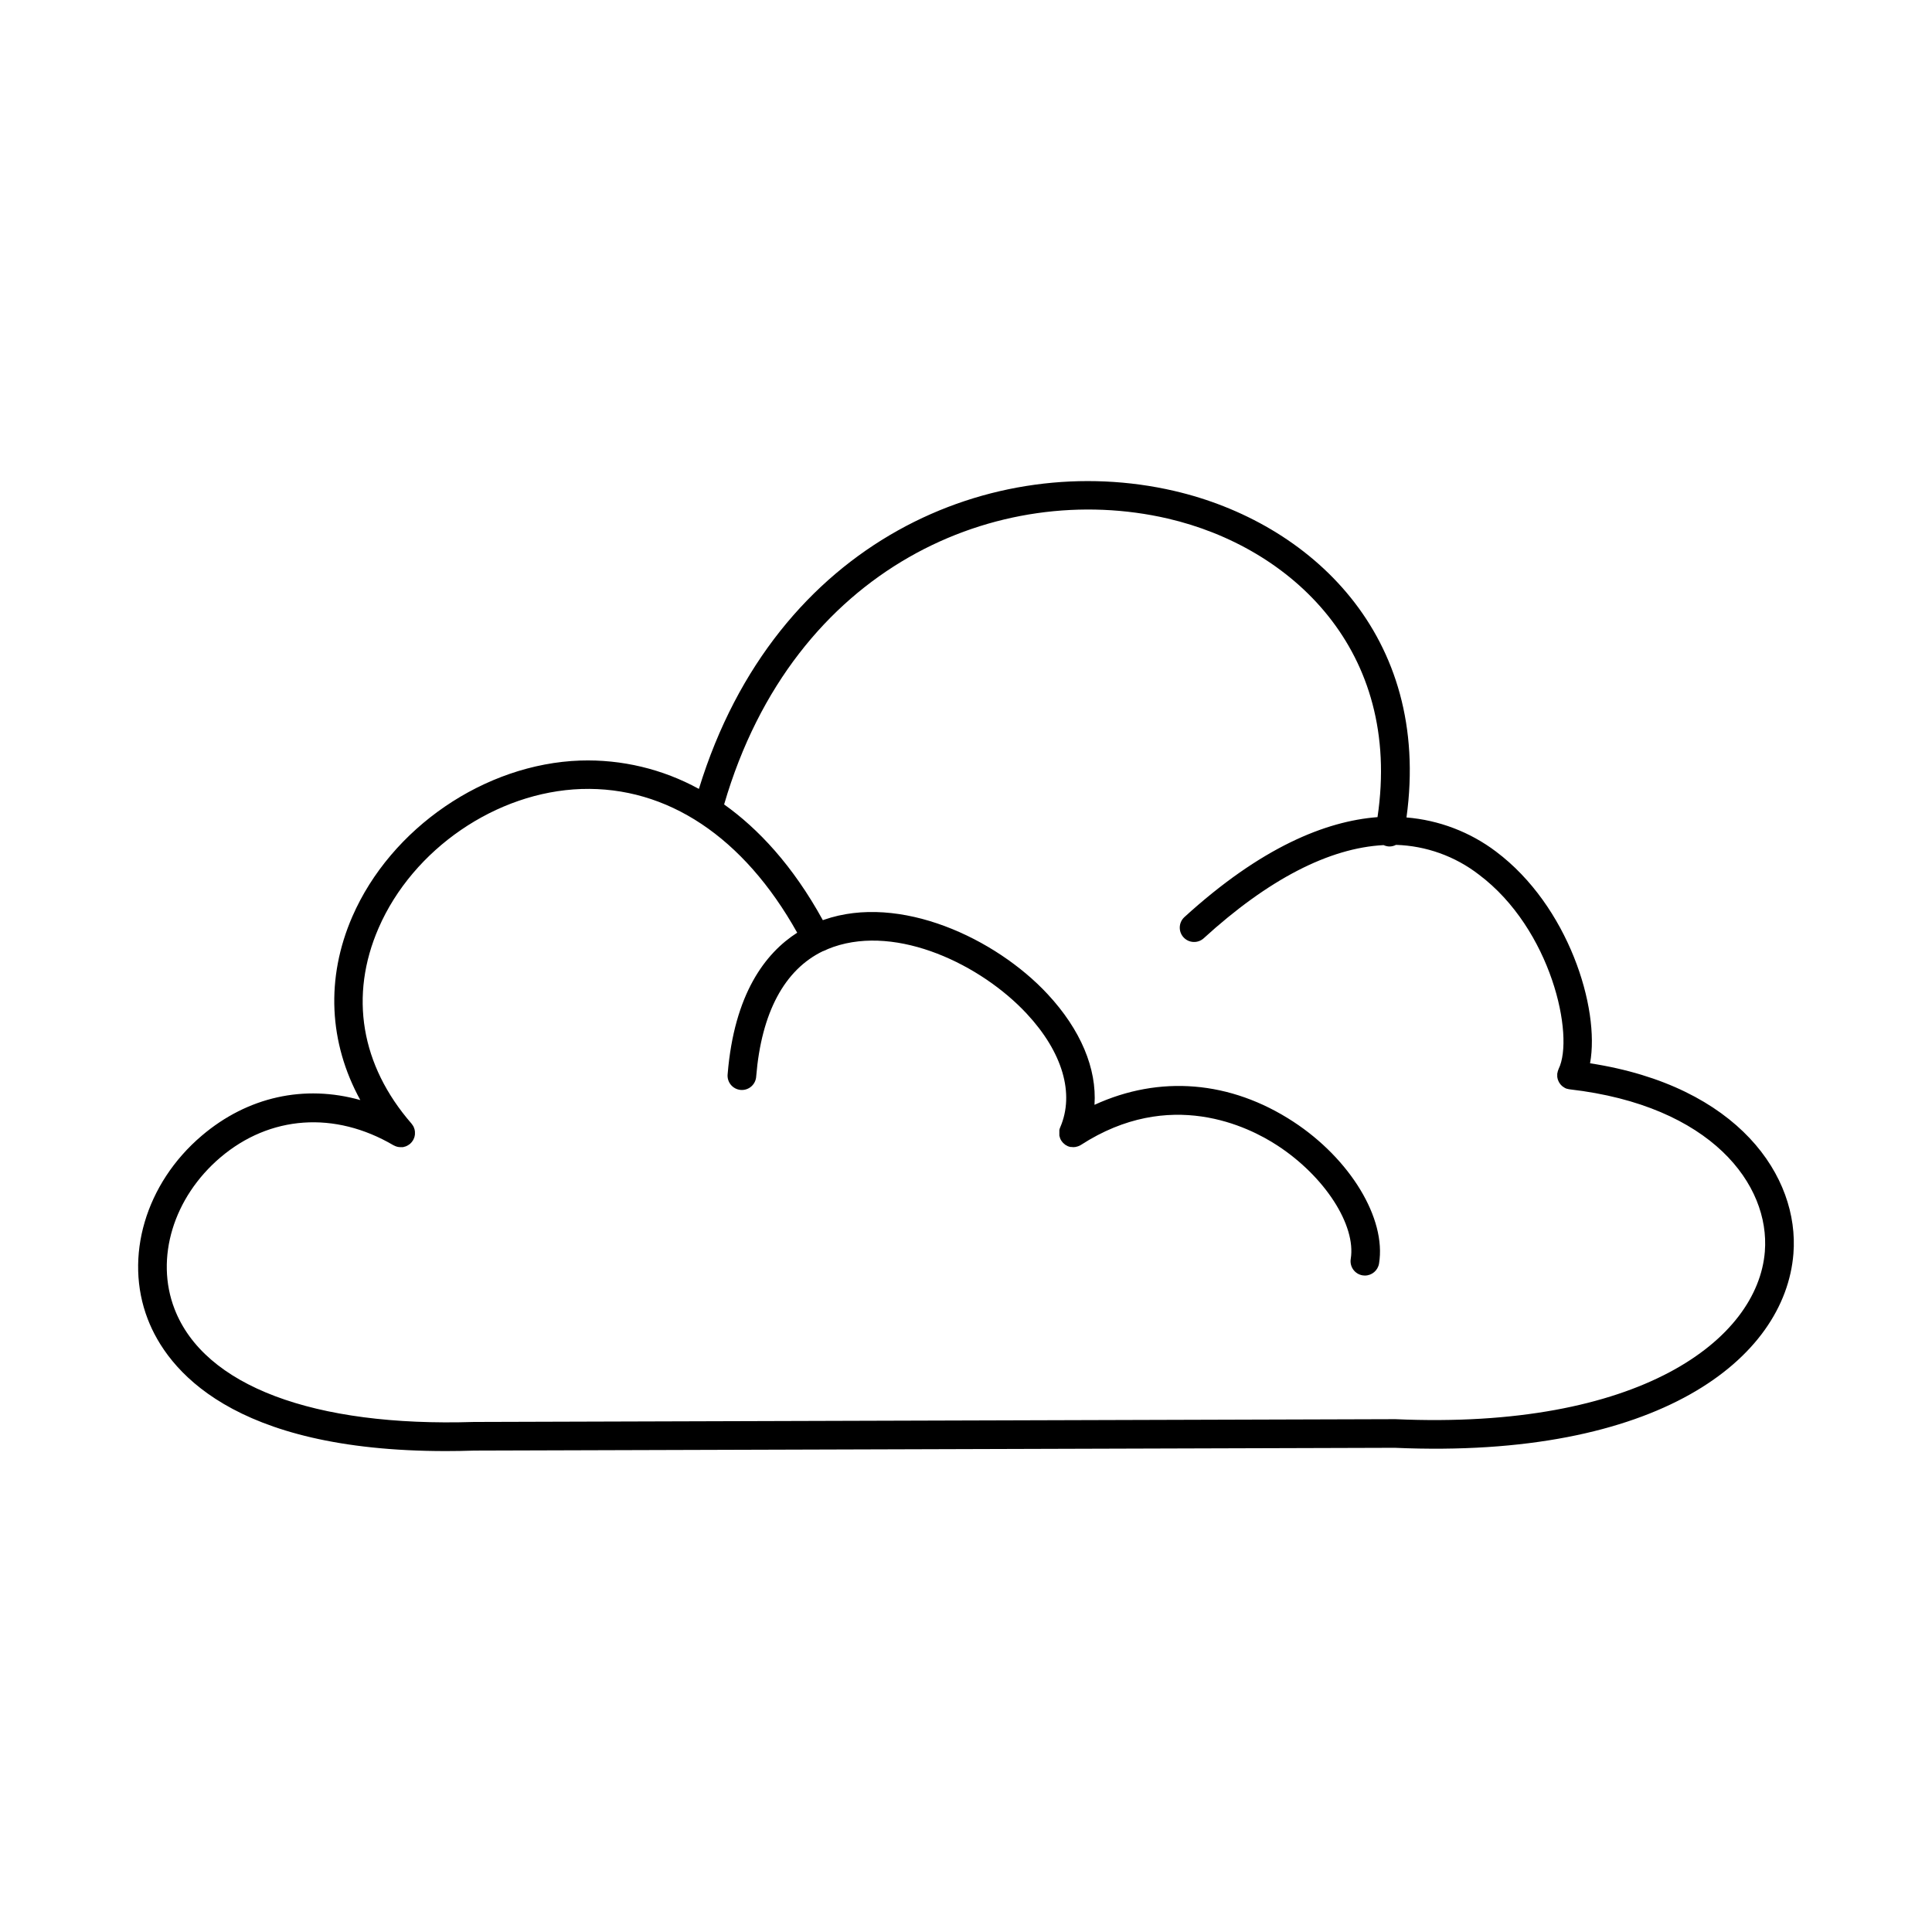 <?xml version="1.0" encoding="UTF-8"?>
<!-- The Best Svg Icon site in the world: iconSvg.co, Visit us! https://iconsvg.co -->
<svg fill="#000000" width="800px" height="800px" version="1.1" viewBox="144 144 512 512" xmlns="http://www.w3.org/2000/svg">
 <path d="m565.38 425.78c2.688-14.621-5.777-41.73-24.906-56.09h0.004c-6.898-5.211-15.133-8.348-23.746-9.055 6.66-48.336-25.586-78.207-61.57-86.543-47.645-11.031-105.59 12.664-125.95 78.977h0.004c-9.617-5.273-20.469-7.867-31.43-7.516-25.348 0.867-50.184 17.879-60.406 41.328-7.106 16.324-6.238 33.457 2.106 48.648-14.762-4.152-29.816-0.934-42.016 9.438-14.898 12.652-20.664 32.195-14.309 48.629 5.125 13.293 22.219 34.953 78.996 34.953 2.445 0 4.965-0.043 7.559-0.129l243.91-0.738c69.934 3.059 103.44-23.617 105.65-51.445 1.617-20.426-14.598-44.406-53.891-50.457zm46.328 49.859c-1.859 23.418-33.258 47.332-97.93 44.457l-244.19 0.738c-42.527 1.34-71.477-9.566-79.34-29.961-5.188-13.43-0.305-29.52 12.145-40.129 13.148-11.172 30.328-12.371 45.883-3.238l0.207 0.09 0.324 0.156 0.422 0.137 0.305 0.07 0.004-0.004c0.16 0.027 0.32 0.043 0.48 0.051h0.633c0.117 0 0.234 0 0.355-0.059h-0.004c0.113-0.02 0.219-0.051 0.324-0.09 0.117 0 0.227-0.078 0.344-0.117l0.316-0.156c0.102-0.055 0.203-0.113 0.297-0.18l0.305-0.215 0.109-0.078s0.078-0.098 0.129-0.137h-0.004c0.105-0.098 0.207-0.203 0.297-0.316 0.082-0.102 0.156-0.207 0.227-0.316 0-0.059 0.09-0.109 0.129-0.176h-0.004c0.027-0.039 0.047-0.078 0.062-0.117 0.062-0.121 0.121-0.246 0.164-0.375 0.051-0.109 0.09-0.215 0.129-0.324 0.039-0.109 0.059-0.234 0.078-0.355 0.031-0.121 0.051-0.246 0.059-0.375v-0.355-0.375l-0.059-0.355c0-0.117-0.051-0.234-0.078-0.355v0.008c-0.035-0.113-0.078-0.227-0.129-0.336 0-0.117-0.09-0.234-0.148-0.355l-0.176-0.285c-0.078-0.117-0.156-0.234-0.246-0.344l-0.078-0.109c-13.441-15.465-16.52-33.887-8.707-51.844 9.102-20.91 31.184-36.055 53.715-36.82 22.781-0.738 43.02 12.715 57.211 38.082-8.461 5.422-16.68 16.195-18.43 37.449-0.117 1.02 0.184 2.047 0.836 2.844 0.652 0.793 1.602 1.293 2.625 1.375 1.027 0.086 2.043-0.25 2.816-0.93 0.773-0.68 1.238-1.645 1.289-2.672 1.387-16.867 7.477-28.262 17.711-33.191h0.07c0.875-0.418 1.77-0.789 2.688-1.109 17.074-5.902 39.145 4.715 51.238 17.711 9.484 10.195 12.715 21.176 8.855 30.109h-0.004c-0.098 0.23-0.172 0.469-0.223 0.711-0.012 0.117-0.012 0.234 0 0.352-0.012 0.129-0.012 0.258 0 0.387v0.355 0.383c0.02 0.113 0.055 0.227 0.098 0.332 0.023 0.129 0.062 0.254 0.105 0.375 0.09 0.23 0.203 0.453 0.336 0.66l0.098 0.109v-0.004c0.109 0.172 0.234 0.332 0.375 0.473 0.086 0.086 0.176 0.168 0.277 0.238l0.285 0.246c0.176 0.113 0.359 0.215 0.551 0.305 0.035 0.016 0.074 0.035 0.105 0.059 0.234 0.098 0.473 0.168 0.719 0.215 0.098 0.012 0.191 0.012 0.285 0l0.453 0.051c0.203 0 0.402-0.016 0.602-0.051l0.188-0.051v0.004c0.16-0.031 0.316-0.07 0.473-0.129l0.195-0.078c0.211-0.078 0.414-0.18 0.602-0.305 23.508-15.191 44.281-4.922 52.082 0.195 12.508 8.176 20.852 21.086 19.395 30.031-0.332 2.07 1.07 4.019 3.141 4.359 0.199 0.031 0.402 0.047 0.609 0.051 1.859-0.004 3.445-1.352 3.75-3.188 1.969-11.918-7.625-27.73-22.742-37.609-16.66-10.883-35.426-12.367-52.664-4.449 0.648-9.586-3.633-19.887-12.438-29.352-13.727-14.762-39.164-26.707-59.285-19.68l-0.266 0.098c-8.02-14.582-17.172-24.266-26.164-30.672 18.461-63.332 72.914-86.09 117.55-75.77 32.758 7.598 62.168 34.934 55.605 79.133-13.707 1.055-30.848 7.941-51.258 26.566v0.004c-1.469 1.43-1.535 3.766-0.156 5.277 1.383 1.512 3.711 1.66 5.269 0.332 17.238-15.742 33.359-24.008 47.742-24.766h0.004c0.289 0.133 0.594 0.23 0.906 0.293 0.227 0.047 0.457 0.07 0.688 0.07 0.594-0.004 1.176-0.148 1.703-0.426 7.965 0.246 15.652 3 21.961 7.875 19.258 14.453 25.406 42.812 21.137 51.504 0 0.078-0.059 0.176-0.098 0.254-0.039 0.078-0.09 0.227-0.117 0.344-0.039 0.137-0.07 0.273-0.09 0.414-0.023 0.074-0.043 0.148-0.059 0.227 0.004 0.031 0.004 0.066 0 0.098-0.012 0.141-0.012 0.281 0 0.422v0.336c0 0.109 0.051 0.246 0.07 0.375s0.051 0.234 0.09 0.355l-0.004-0.004c0.039 0.117 0.086 0.227 0.141 0.336 0.039 0.113 0.086 0.223 0.145 0.324 0.062 0.113 0.129 0.223 0.207 0.324 0.059 0.098 0.125 0.191 0.199 0.277 0.078 0.098 0.164 0.188 0.254 0.273l0.266 0.246 0.285 0.195c0.117 0.078 0.227 0.156 0.355 0.227l0.09 0.051h-0.004c0.148 0.078 0.305 0.141 0.465 0.188h0.078c0.23 0.07 0.469 0.117 0.707 0.148 37.504 4.32 53.07 25.289 51.672 42.953z"/>
</svg>